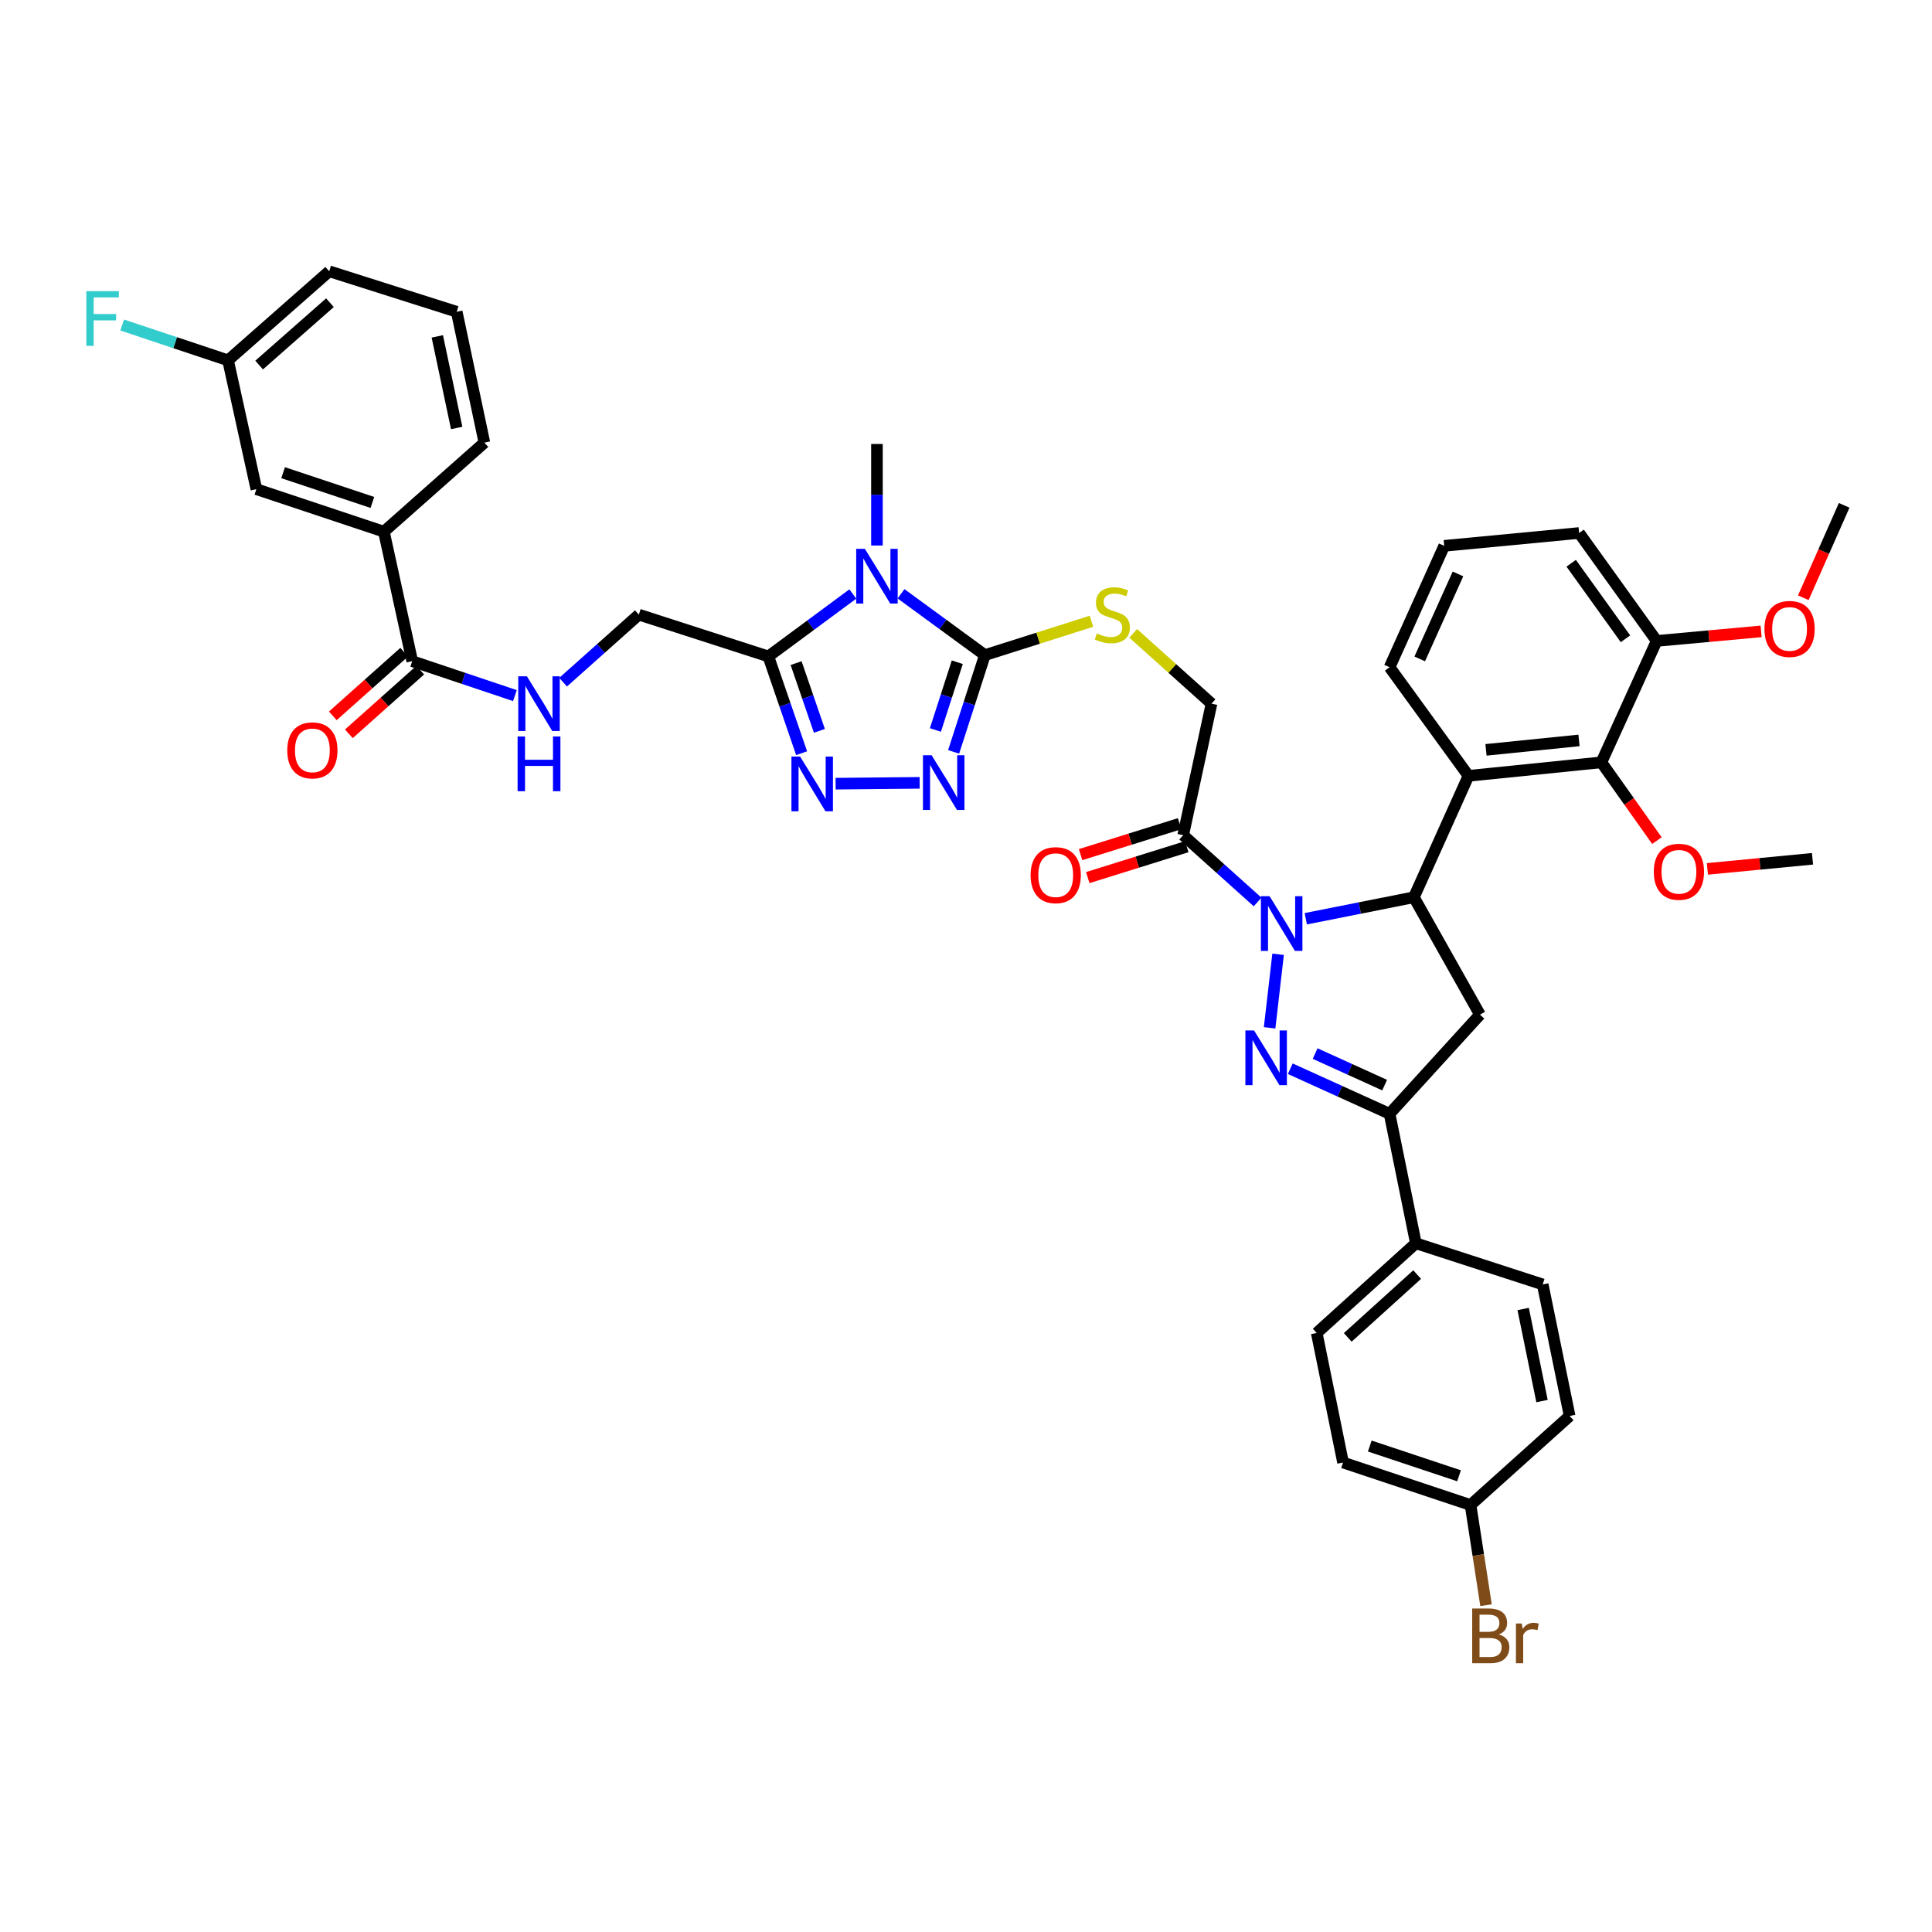 <?xml version='1.0' encoding='iso-8859-1'?>
<svg version='1.1' baseProfile='full'
              xmlns='http://www.w3.org/2000/svg'
                      xmlns:rdkit='http://www.rdkit.org/xml'
                      xmlns:xlink='http://www.w3.org/1999/xlink'
                  xml:space='preserve'
width='1000px' height='1000px' viewBox='0 0 1000 1000'>
<!-- END OF HEADER -->
<rect style='opacity:1.0;fill:#FFFFFF;stroke:none' width='1000' height='1000' x='0' y='0'> </rect>
<path class='bond-0' d='M 661.546,493.938 L 657.147,531.999' style='fill:none;fill-rule:evenodd;stroke:#0000FF;stroke-width:6px;stroke-linecap:butt;stroke-linejoin:miter;stroke-opacity:1' />
<path class='bond-2' d='M 675.869,475.546 L 703.846,469.983' style='fill:none;fill-rule:evenodd;stroke:#0000FF;stroke-width:6px;stroke-linecap:butt;stroke-linejoin:miter;stroke-opacity:1' />
<path class='bond-2' d='M 703.846,469.983 L 731.824,464.419' style='fill:none;fill-rule:evenodd;stroke:#000000;stroke-width:6px;stroke-linecap:butt;stroke-linejoin:miter;stroke-opacity:1' />
<path class='bond-10' d='M 650.933,466.857 L 631.672,449.577' style='fill:none;fill-rule:evenodd;stroke:#0000FF;stroke-width:6px;stroke-linecap:butt;stroke-linejoin:miter;stroke-opacity:1' />
<path class='bond-10' d='M 631.672,449.577 L 612.412,432.297' style='fill:none;fill-rule:evenodd;stroke:#000000;stroke-width:6px;stroke-linecap:butt;stroke-linejoin:miter;stroke-opacity:1' />
<path class='bond-7' d='M 667.848,553.176 L 693.547,564.838' style='fill:none;fill-rule:evenodd;stroke:#0000FF;stroke-width:6px;stroke-linecap:butt;stroke-linejoin:miter;stroke-opacity:1' />
<path class='bond-7' d='M 693.547,564.838 L 719.245,576.5' style='fill:none;fill-rule:evenodd;stroke:#000000;stroke-width:6px;stroke-linecap:butt;stroke-linejoin:miter;stroke-opacity:1' />
<path class='bond-7' d='M 680.707,545.328 L 698.696,553.491' style='fill:none;fill-rule:evenodd;stroke:#0000FF;stroke-width:6px;stroke-linecap:butt;stroke-linejoin:miter;stroke-opacity:1' />
<path class='bond-7' d='M 698.696,553.491 L 716.685,561.654' style='fill:none;fill-rule:evenodd;stroke:#000000;stroke-width:6px;stroke-linecap:butt;stroke-linejoin:miter;stroke-opacity:1' />
<path class='bond-1' d='M 466.377,307.348 L 488.075,323.214' style='fill:none;fill-rule:evenodd;stroke:#0000FF;stroke-width:6px;stroke-linecap:butt;stroke-linejoin:miter;stroke-opacity:1' />
<path class='bond-1' d='M 488.075,323.214 L 509.774,339.081' style='fill:none;fill-rule:evenodd;stroke:#000000;stroke-width:6px;stroke-linecap:butt;stroke-linejoin:miter;stroke-opacity:1' />
<path class='bond-4' d='M 441.419,307.456 L 419.556,323.611' style='fill:none;fill-rule:evenodd;stroke:#0000FF;stroke-width:6px;stroke-linecap:butt;stroke-linejoin:miter;stroke-opacity:1' />
<path class='bond-4' d='M 419.556,323.611 L 397.693,339.766' style='fill:none;fill-rule:evenodd;stroke:#000000;stroke-width:6px;stroke-linecap:butt;stroke-linejoin:miter;stroke-opacity:1' />
<path class='bond-25' d='M 453.906,282.358 L 453.906,256.074' style='fill:none;fill-rule:evenodd;stroke:#0000FF;stroke-width:6px;stroke-linecap:butt;stroke-linejoin:miter;stroke-opacity:1' />
<path class='bond-25' d='M 453.906,256.074 L 453.906,229.79' style='fill:none;fill-rule:evenodd;stroke:#000000;stroke-width:6px;stroke-linecap:butt;stroke-linejoin:miter;stroke-opacity:1' />
<path class='bond-8' d='M 731.824,464.419 L 760.09,401.573' style='fill:none;fill-rule:evenodd;stroke:#000000;stroke-width:6px;stroke-linecap:butt;stroke-linejoin:miter;stroke-opacity:1' />
<path class='bond-9' d='M 731.824,464.419 L 766.023,525.174' style='fill:none;fill-rule:evenodd;stroke:#000000;stroke-width:6px;stroke-linecap:butt;stroke-linejoin:miter;stroke-opacity:1' />
<path class='bond-3' d='M 509.774,339.081 L 537.356,330.323' style='fill:none;fill-rule:evenodd;stroke:#000000;stroke-width:6px;stroke-linecap:butt;stroke-linejoin:miter;stroke-opacity:1' />
<path class='bond-3' d='M 537.356,330.323 L 564.938,321.565' style='fill:none;fill-rule:evenodd;stroke:#CCCC00;stroke-width:6px;stroke-linecap:butt;stroke-linejoin:miter;stroke-opacity:1' />
<path class='bond-5' d='M 509.774,339.081 L 501.683,364.128' style='fill:none;fill-rule:evenodd;stroke:#000000;stroke-width:6px;stroke-linecap:butt;stroke-linejoin:miter;stroke-opacity:1' />
<path class='bond-5' d='M 501.683,364.128 L 493.592,389.176' style='fill:none;fill-rule:evenodd;stroke:#0000FF;stroke-width:6px;stroke-linecap:butt;stroke-linejoin:miter;stroke-opacity:1' />
<path class='bond-5' d='M 495.489,342.765 L 489.825,360.298' style='fill:none;fill-rule:evenodd;stroke:#000000;stroke-width:6px;stroke-linecap:butt;stroke-linejoin:miter;stroke-opacity:1' />
<path class='bond-5' d='M 489.825,360.298 L 484.162,377.831' style='fill:none;fill-rule:evenodd;stroke:#0000FF;stroke-width:6px;stroke-linecap:butt;stroke-linejoin:miter;stroke-opacity:1' />
<path class='bond-17' d='M 397.693,339.766 L 330.666,318.132' style='fill:none;fill-rule:evenodd;stroke:#000000;stroke-width:6px;stroke-linecap:butt;stroke-linejoin:miter;stroke-opacity:1' />
<path class='bond-45' d='M 397.693,339.766 L 406.305,364.808' style='fill:none;fill-rule:evenodd;stroke:#000000;stroke-width:6px;stroke-linecap:butt;stroke-linejoin:miter;stroke-opacity:1' />
<path class='bond-45' d='M 406.305,364.808 L 414.917,389.85' style='fill:none;fill-rule:evenodd;stroke:#0000FF;stroke-width:6px;stroke-linecap:butt;stroke-linejoin:miter;stroke-opacity:1' />
<path class='bond-45' d='M 412.06,343.226 L 418.089,360.756' style='fill:none;fill-rule:evenodd;stroke:#000000;stroke-width:6px;stroke-linecap:butt;stroke-linejoin:miter;stroke-opacity:1' />
<path class='bond-45' d='M 418.089,360.756 L 424.117,378.285' style='fill:none;fill-rule:evenodd;stroke:#0000FF;stroke-width:6px;stroke-linecap:butt;stroke-linejoin:miter;stroke-opacity:1' />
<path class='bond-6' d='M 476.016,405.195 L 432.517,405.633' style='fill:none;fill-rule:evenodd;stroke:#0000FF;stroke-width:6px;stroke-linecap:butt;stroke-linejoin:miter;stroke-opacity:1' />
<path class='bond-16' d='M 719.245,576.5 L 732.848,643.513' style='fill:none;fill-rule:evenodd;stroke:#000000;stroke-width:6px;stroke-linecap:butt;stroke-linejoin:miter;stroke-opacity:1' />
<path class='bond-42' d='M 719.245,576.5 L 766.023,525.174' style='fill:none;fill-rule:evenodd;stroke:#000000;stroke-width:6px;stroke-linecap:butt;stroke-linejoin:miter;stroke-opacity:1' />
<path class='bond-11' d='M 760.09,401.573 L 828.868,394.588' style='fill:none;fill-rule:evenodd;stroke:#000000;stroke-width:6px;stroke-linecap:butt;stroke-linejoin:miter;stroke-opacity:1' />
<path class='bond-11' d='M 769.147,388.128 L 817.292,383.239' style='fill:none;fill-rule:evenodd;stroke:#000000;stroke-width:6px;stroke-linecap:butt;stroke-linejoin:miter;stroke-opacity:1' />
<path class='bond-29' d='M 760.09,401.573 L 719.245,345.36' style='fill:none;fill-rule:evenodd;stroke:#000000;stroke-width:6px;stroke-linecap:butt;stroke-linejoin:miter;stroke-opacity:1' />
<path class='bond-18' d='M 612.412,432.297 L 627.074,364.218' style='fill:none;fill-rule:evenodd;stroke:#000000;stroke-width:6px;stroke-linecap:butt;stroke-linejoin:miter;stroke-opacity:1' />
<path class='bond-19' d='M 610.555,426.35 L 584.931,434.351' style='fill:none;fill-rule:evenodd;stroke:#000000;stroke-width:6px;stroke-linecap:butt;stroke-linejoin:miter;stroke-opacity:1' />
<path class='bond-19' d='M 584.931,434.351 L 559.308,442.353' style='fill:none;fill-rule:evenodd;stroke:#FF0000;stroke-width:6px;stroke-linecap:butt;stroke-linejoin:miter;stroke-opacity:1' />
<path class='bond-19' d='M 614.269,438.244 L 588.646,446.246' style='fill:none;fill-rule:evenodd;stroke:#000000;stroke-width:6px;stroke-linecap:butt;stroke-linejoin:miter;stroke-opacity:1' />
<path class='bond-19' d='M 588.646,446.246 L 563.022,454.247' style='fill:none;fill-rule:evenodd;stroke:#FF0000;stroke-width:6px;stroke-linecap:butt;stroke-linejoin:miter;stroke-opacity:1' />
<path class='bond-20' d='M 828.868,394.588 L 857.487,331.743' style='fill:none;fill-rule:evenodd;stroke:#000000;stroke-width:6px;stroke-linecap:butt;stroke-linejoin:miter;stroke-opacity:1' />
<path class='bond-26' d='M 828.868,394.588 L 843.242,414.844' style='fill:none;fill-rule:evenodd;stroke:#000000;stroke-width:6px;stroke-linecap:butt;stroke-linejoin:miter;stroke-opacity:1' />
<path class='bond-26' d='M 843.242,414.844 L 857.615,435.101' style='fill:none;fill-rule:evenodd;stroke:#FF0000;stroke-width:6px;stroke-linecap:butt;stroke-linejoin:miter;stroke-opacity:1' />
<path class='bond-12' d='M 213.365,342.217 L 239.941,351.127' style='fill:none;fill-rule:evenodd;stroke:#000000;stroke-width:6px;stroke-linecap:butt;stroke-linejoin:miter;stroke-opacity:1' />
<path class='bond-12' d='M 239.941,351.127 L 266.517,360.037' style='fill:none;fill-rule:evenodd;stroke:#0000FF;stroke-width:6px;stroke-linecap:butt;stroke-linejoin:miter;stroke-opacity:1' />
<path class='bond-15' d='M 213.365,342.217 L 198.703,275.19' style='fill:none;fill-rule:evenodd;stroke:#000000;stroke-width:6px;stroke-linecap:butt;stroke-linejoin:miter;stroke-opacity:1' />
<path class='bond-21' d='M 209.218,337.567 L 190.744,354.044' style='fill:none;fill-rule:evenodd;stroke:#000000;stroke-width:6px;stroke-linecap:butt;stroke-linejoin:miter;stroke-opacity:1' />
<path class='bond-21' d='M 190.744,354.044 L 172.27,370.521' style='fill:none;fill-rule:evenodd;stroke:#FF0000;stroke-width:6px;stroke-linecap:butt;stroke-linejoin:miter;stroke-opacity:1' />
<path class='bond-21' d='M 217.513,346.867 L 199.039,363.344' style='fill:none;fill-rule:evenodd;stroke:#000000;stroke-width:6px;stroke-linecap:butt;stroke-linejoin:miter;stroke-opacity:1' />
<path class='bond-21' d='M 199.039,363.344 L 180.565,379.82' style='fill:none;fill-rule:evenodd;stroke:#FF0000;stroke-width:6px;stroke-linecap:butt;stroke-linejoin:miter;stroke-opacity:1' />
<path class='bond-13' d='M 586.553,327.834 L 606.814,346.026' style='fill:none;fill-rule:evenodd;stroke:#CCCC00;stroke-width:6px;stroke-linecap:butt;stroke-linejoin:miter;stroke-opacity:1' />
<path class='bond-13' d='M 606.814,346.026 L 627.074,364.218' style='fill:none;fill-rule:evenodd;stroke:#000000;stroke-width:6px;stroke-linecap:butt;stroke-linejoin:miter;stroke-opacity:1' />
<path class='bond-14' d='M 291.458,353.097 L 311.062,335.614' style='fill:none;fill-rule:evenodd;stroke:#0000FF;stroke-width:6px;stroke-linecap:butt;stroke-linejoin:miter;stroke-opacity:1' />
<path class='bond-14' d='M 311.062,335.614 L 330.666,318.132' style='fill:none;fill-rule:evenodd;stroke:#000000;stroke-width:6px;stroke-linecap:butt;stroke-linejoin:miter;stroke-opacity:1' />
<path class='bond-22' d='M 198.703,275.19 L 132.7,253.189' style='fill:none;fill-rule:evenodd;stroke:#000000;stroke-width:6px;stroke-linecap:butt;stroke-linejoin:miter;stroke-opacity:1' />
<path class='bond-22' d='M 192.743,260.068 L 146.541,244.668' style='fill:none;fill-rule:evenodd;stroke:#000000;stroke-width:6px;stroke-linecap:butt;stroke-linejoin:miter;stroke-opacity:1' />
<path class='bond-35' d='M 198.703,275.19 L 250.721,229.105' style='fill:none;fill-rule:evenodd;stroke:#000000;stroke-width:6px;stroke-linecap:butt;stroke-linejoin:miter;stroke-opacity:1' />
<path class='bond-23' d='M 732.848,643.513 L 681.536,689.951' style='fill:none;fill-rule:evenodd;stroke:#000000;stroke-width:6px;stroke-linecap:butt;stroke-linejoin:miter;stroke-opacity:1' />
<path class='bond-23' d='M 733.513,659.718 L 697.595,692.225' style='fill:none;fill-rule:evenodd;stroke:#000000;stroke-width:6px;stroke-linecap:butt;stroke-linejoin:miter;stroke-opacity:1' />
<path class='bond-24' d='M 732.848,643.513 L 798.498,664.821' style='fill:none;fill-rule:evenodd;stroke:#000000;stroke-width:6px;stroke-linecap:butt;stroke-linejoin:miter;stroke-opacity:1' />
<path class='bond-34' d='M 857.487,331.743 L 884.52,329.273' style='fill:none;fill-rule:evenodd;stroke:#000000;stroke-width:6px;stroke-linecap:butt;stroke-linejoin:miter;stroke-opacity:1' />
<path class='bond-34' d='M 884.52,329.273 L 911.553,326.802' style='fill:none;fill-rule:evenodd;stroke:#FF0000;stroke-width:6px;stroke-linecap:butt;stroke-linejoin:miter;stroke-opacity:1' />
<path class='bond-43' d='M 857.487,331.743 L 817.349,275.882' style='fill:none;fill-rule:evenodd;stroke:#000000;stroke-width:6px;stroke-linecap:butt;stroke-linejoin:miter;stroke-opacity:1' />
<path class='bond-43' d='M 841.347,330.635 L 813.25,291.533' style='fill:none;fill-rule:evenodd;stroke:#000000;stroke-width:6px;stroke-linecap:butt;stroke-linejoin:miter;stroke-opacity:1' />
<path class='bond-27' d='M 132.7,253.189 L 118.038,186.508' style='fill:none;fill-rule:evenodd;stroke:#000000;stroke-width:6px;stroke-linecap:butt;stroke-linejoin:miter;stroke-opacity:1' />
<path class='bond-30' d='M 681.536,689.951 L 695.16,756.999' style='fill:none;fill-rule:evenodd;stroke:#000000;stroke-width:6px;stroke-linecap:butt;stroke-linejoin:miter;stroke-opacity:1' />
<path class='bond-31' d='M 798.498,664.821 L 812.447,732.901' style='fill:none;fill-rule:evenodd;stroke:#000000;stroke-width:6px;stroke-linecap:butt;stroke-linejoin:miter;stroke-opacity:1' />
<path class='bond-31' d='M 788.383,677.535 L 798.147,725.19' style='fill:none;fill-rule:evenodd;stroke:#000000;stroke-width:6px;stroke-linecap:butt;stroke-linejoin:miter;stroke-opacity:1' />
<path class='bond-40' d='M 883.743,449.738 L 910.948,447.124' style='fill:none;fill-rule:evenodd;stroke:#FF0000;stroke-width:6px;stroke-linecap:butt;stroke-linejoin:miter;stroke-opacity:1' />
<path class='bond-40' d='M 910.948,447.124 L 938.152,444.509' style='fill:none;fill-rule:evenodd;stroke:#000000;stroke-width:6px;stroke-linecap:butt;stroke-linejoin:miter;stroke-opacity:1' />
<path class='bond-32' d='M 118.038,186.508 L 90.639,177.373' style='fill:none;fill-rule:evenodd;stroke:#000000;stroke-width:6px;stroke-linecap:butt;stroke-linejoin:miter;stroke-opacity:1' />
<path class='bond-32' d='M 90.639,177.373 L 63.24,168.238' style='fill:none;fill-rule:evenodd;stroke:#33CCCC;stroke-width:6px;stroke-linecap:butt;stroke-linejoin:miter;stroke-opacity:1' />
<path class='bond-46' d='M 118.038,186.508 L 170.402,140.409' style='fill:none;fill-rule:evenodd;stroke:#000000;stroke-width:6px;stroke-linecap:butt;stroke-linejoin:miter;stroke-opacity:1' />
<path class='bond-46' d='M 134.127,188.947 L 170.782,156.677' style='fill:none;fill-rule:evenodd;stroke:#000000;stroke-width:6px;stroke-linecap:butt;stroke-linejoin:miter;stroke-opacity:1' />
<path class='bond-28' d='M 761.149,778.986 L 812.447,732.901' style='fill:none;fill-rule:evenodd;stroke:#000000;stroke-width:6px;stroke-linecap:butt;stroke-linejoin:miter;stroke-opacity:1' />
<path class='bond-33' d='M 761.149,778.986 L 765.159,804.916' style='fill:none;fill-rule:evenodd;stroke:#000000;stroke-width:6px;stroke-linecap:butt;stroke-linejoin:miter;stroke-opacity:1' />
<path class='bond-33' d='M 765.159,804.916 L 769.169,830.845' style='fill:none;fill-rule:evenodd;stroke:#7F4C19;stroke-width:6px;stroke-linecap:butt;stroke-linejoin:miter;stroke-opacity:1' />
<path class='bond-44' d='M 761.149,778.986 L 695.16,756.999' style='fill:none;fill-rule:evenodd;stroke:#000000;stroke-width:6px;stroke-linecap:butt;stroke-linejoin:miter;stroke-opacity:1' />
<path class='bond-44' d='M 755.19,763.866 L 708.998,748.475' style='fill:none;fill-rule:evenodd;stroke:#000000;stroke-width:6px;stroke-linecap:butt;stroke-linejoin:miter;stroke-opacity:1' />
<path class='bond-36' d='M 719.245,345.36 L 747.525,282.528' style='fill:none;fill-rule:evenodd;stroke:#000000;stroke-width:6px;stroke-linecap:butt;stroke-linejoin:miter;stroke-opacity:1' />
<path class='bond-36' d='M 734.85,341.05 L 754.646,297.067' style='fill:none;fill-rule:evenodd;stroke:#000000;stroke-width:6px;stroke-linecap:butt;stroke-linejoin:miter;stroke-opacity:1' />
<path class='bond-41' d='M 933.388,309.39 L 943.966,285.478' style='fill:none;fill-rule:evenodd;stroke:#FF0000;stroke-width:6px;stroke-linecap:butt;stroke-linejoin:miter;stroke-opacity:1' />
<path class='bond-41' d='M 943.966,285.478 L 954.545,261.566' style='fill:none;fill-rule:evenodd;stroke:#000000;stroke-width:6px;stroke-linecap:butt;stroke-linejoin:miter;stroke-opacity:1' />
<path class='bond-37' d='M 250.721,229.105 L 236.391,161.372' style='fill:none;fill-rule:evenodd;stroke:#000000;stroke-width:6px;stroke-linecap:butt;stroke-linejoin:miter;stroke-opacity:1' />
<path class='bond-37' d='M 236.38,221.524 L 226.349,174.111' style='fill:none;fill-rule:evenodd;stroke:#000000;stroke-width:6px;stroke-linecap:butt;stroke-linejoin:miter;stroke-opacity:1' />
<path class='bond-38' d='M 747.525,282.528 L 817.349,275.882' style='fill:none;fill-rule:evenodd;stroke:#000000;stroke-width:6px;stroke-linecap:butt;stroke-linejoin:miter;stroke-opacity:1' />
<path class='bond-39' d='M 236.391,161.372 L 170.402,140.409' style='fill:none;fill-rule:evenodd;stroke:#000000;stroke-width:6px;stroke-linecap:butt;stroke-linejoin:miter;stroke-opacity:1' />
<path  class='atom-0' d='M 657.125 463.869
L 666.405 478.869
Q 667.325 480.349, 668.805 483.029
Q 670.285 485.709, 670.365 485.869
L 670.365 463.869
L 674.125 463.869
L 674.125 492.189
L 670.245 492.189
L 660.285 475.789
Q 659.125 473.869, 657.885 471.669
Q 656.685 469.469, 656.325 468.789
L 656.325 492.189
L 652.645 492.189
L 652.645 463.869
L 657.125 463.869
' fill='#0000FF'/>
<path  class='atom-1' d='M 649.094 533.347
L 658.374 548.347
Q 659.294 549.827, 660.774 552.507
Q 662.254 555.187, 662.334 555.347
L 662.334 533.347
L 666.094 533.347
L 666.094 561.667
L 662.214 561.667
L 652.254 545.267
Q 651.094 543.347, 649.854 541.147
Q 648.654 538.947, 648.294 538.267
L 648.294 561.667
L 644.614 561.667
L 644.614 533.347
L 649.094 533.347
' fill='#0000FF'/>
<path  class='atom-2' d='M 447.646 284.069
L 456.926 299.069
Q 457.846 300.549, 459.326 303.229
Q 460.806 305.909, 460.886 306.069
L 460.886 284.069
L 464.646 284.069
L 464.646 312.389
L 460.766 312.389
L 450.806 295.989
Q 449.646 294.069, 448.406 291.869
Q 447.206 289.669, 446.846 288.989
L 446.846 312.389
L 443.166 312.389
L 443.166 284.069
L 447.646 284.069
' fill='#0000FF'/>
<path  class='atom-6' d='M 482.198 390.909
L 491.478 405.909
Q 492.398 407.389, 493.878 410.069
Q 495.358 412.749, 495.438 412.909
L 495.438 390.909
L 499.198 390.909
L 499.198 419.229
L 495.318 419.229
L 485.358 402.829
Q 484.198 400.909, 482.958 398.709
Q 481.758 396.509, 481.398 395.829
L 481.398 419.229
L 477.718 419.229
L 477.718 390.909
L 482.198 390.909
' fill='#0000FF'/>
<path  class='atom-7' d='M 414.126 391.595
L 423.406 406.595
Q 424.326 408.075, 425.806 410.755
Q 427.286 413.435, 427.366 413.595
L 427.366 391.595
L 431.126 391.595
L 431.126 419.915
L 427.246 419.915
L 417.286 403.515
Q 416.126 401.595, 414.886 399.395
Q 413.686 397.195, 413.326 396.515
L 413.326 419.915
L 409.646 419.915
L 409.646 391.595
L 414.126 391.595
' fill='#0000FF'/>
<path  class='atom-14' d='M 567.748 327.852
Q 568.068 327.972, 569.388 328.532
Q 570.708 329.092, 572.148 329.452
Q 573.628 329.772, 575.068 329.772
Q 577.748 329.772, 579.308 328.492
Q 580.868 327.172, 580.868 324.892
Q 580.868 323.332, 580.068 322.372
Q 579.308 321.412, 578.108 320.892
Q 576.908 320.372, 574.908 319.772
Q 572.388 319.012, 570.868 318.292
Q 569.388 317.572, 568.308 316.052
Q 567.268 314.532, 567.268 311.972
Q 567.268 308.412, 569.668 306.212
Q 572.108 304.012, 576.908 304.012
Q 580.188 304.012, 583.908 305.572
L 582.988 308.652
Q 579.588 307.252, 577.028 307.252
Q 574.268 307.252, 572.748 308.412
Q 571.228 309.532, 571.268 311.492
Q 571.268 313.012, 572.028 313.932
Q 572.828 314.852, 573.948 315.372
Q 575.108 315.892, 577.028 316.492
Q 579.588 317.292, 581.108 318.092
Q 582.628 318.892, 583.708 320.532
Q 584.828 322.132, 584.828 324.892
Q 584.828 328.812, 582.188 330.932
Q 579.588 333.012, 575.228 333.012
Q 572.708 333.012, 570.788 332.452
Q 568.908 331.932, 566.668 331.012
L 567.748 327.852
' fill='#CCCC00'/>
<path  class='atom-15' d='M 272.727 350.058
L 282.007 365.058
Q 282.927 366.538, 284.407 369.218
Q 285.887 371.898, 285.967 372.058
L 285.967 350.058
L 289.727 350.058
L 289.727 378.378
L 285.847 378.378
L 275.887 361.978
Q 274.727 360.058, 273.487 357.858
Q 272.287 355.658, 271.927 354.978
L 271.927 378.378
L 268.247 378.378
L 268.247 350.058
L 272.727 350.058
' fill='#0000FF'/>
<path  class='atom-15' d='M 267.907 381.21
L 271.747 381.21
L 271.747 393.25
L 286.227 393.25
L 286.227 381.21
L 290.067 381.21
L 290.067 409.53
L 286.227 409.53
L 286.227 396.45
L 271.747 396.45
L 271.747 409.53
L 267.907 409.53
L 267.907 381.21
' fill='#0000FF'/>
<path  class='atom-20' d='M 533.437 452.979
Q 533.437 446.179, 536.797 442.379
Q 540.157 438.579, 546.437 438.579
Q 552.717 438.579, 556.077 442.379
Q 559.437 446.179, 559.437 452.979
Q 559.437 459.859, 556.037 463.779
Q 552.637 467.659, 546.437 467.659
Q 540.197 467.659, 536.797 463.779
Q 533.437 459.899, 533.437 452.979
M 546.437 464.459
Q 550.757 464.459, 553.077 461.579
Q 555.437 458.659, 555.437 452.979
Q 555.437 447.419, 553.077 444.619
Q 550.757 441.779, 546.437 441.779
Q 542.117 441.779, 539.757 444.579
Q 537.437 447.379, 537.437 452.979
Q 537.437 458.699, 539.757 461.579
Q 542.117 464.459, 546.437 464.459
' fill='#FF0000'/>
<path  class='atom-22' d='M 148.686 388.389
Q 148.686 381.589, 152.046 377.789
Q 155.406 373.989, 161.686 373.989
Q 167.966 373.989, 171.326 377.789
Q 174.686 381.589, 174.686 388.389
Q 174.686 395.269, 171.286 399.189
Q 167.886 403.069, 161.686 403.069
Q 155.446 403.069, 152.046 399.189
Q 148.686 395.309, 148.686 388.389
M 161.686 399.869
Q 166.006 399.869, 168.326 396.989
Q 170.686 394.069, 170.686 388.389
Q 170.686 382.829, 168.326 380.029
Q 166.006 377.189, 161.686 377.189
Q 157.366 377.189, 155.006 379.989
Q 152.686 382.789, 152.686 388.389
Q 152.686 394.109, 155.006 396.989
Q 157.366 399.869, 161.686 399.869
' fill='#FF0000'/>
<path  class='atom-27' d='M 856.007 451.235
Q 856.007 444.435, 859.367 440.635
Q 862.727 436.835, 869.007 436.835
Q 875.287 436.835, 878.647 440.635
Q 882.007 444.435, 882.007 451.235
Q 882.007 458.115, 878.607 462.035
Q 875.207 465.915, 869.007 465.915
Q 862.767 465.915, 859.367 462.035
Q 856.007 458.155, 856.007 451.235
M 869.007 462.715
Q 873.327 462.715, 875.647 459.835
Q 878.007 456.915, 878.007 451.235
Q 878.007 445.675, 875.647 442.875
Q 873.327 440.035, 869.007 440.035
Q 864.687 440.035, 862.327 442.835
Q 860.007 445.635, 860.007 451.235
Q 860.007 456.955, 862.327 459.835
Q 864.687 462.715, 869.007 462.715
' fill='#FF0000'/>
<path  class='atom-33' d='M 44.689 150.701
L 61.529 150.701
L 61.529 153.941
L 48.489 153.941
L 48.489 162.541
L 60.089 162.541
L 60.089 165.821
L 48.489 165.821
L 48.489 179.021
L 44.689 179.021
L 44.689 150.701
' fill='#33CCCC'/>
<path  class='atom-34' d='M 775.763 845.999
Q 778.483 846.759, 779.843 848.439
Q 781.243 850.079, 781.243 852.519
Q 781.243 856.439, 778.723 858.679
Q 776.243 860.879, 771.523 860.879
L 762.003 860.879
L 762.003 832.559
L 770.363 832.559
Q 775.203 832.559, 777.643 834.519
Q 780.083 836.479, 780.083 840.079
Q 780.083 844.359, 775.763 845.999
M 765.803 835.759
L 765.803 844.639
L 770.363 844.639
Q 773.163 844.639, 774.603 843.519
Q 776.083 842.359, 776.083 840.079
Q 776.083 835.759, 770.363 835.759
L 765.803 835.759
M 771.523 857.679
Q 774.283 857.679, 775.763 856.359
Q 777.243 855.039, 777.243 852.519
Q 777.243 850.199, 775.603 849.039
Q 774.003 847.839, 770.923 847.839
L 765.803 847.839
L 765.803 857.679
L 771.523 857.679
' fill='#7F4C19'/>
<path  class='atom-34' d='M 787.683 840.319
L 788.123 843.159
Q 790.283 839.959, 793.803 839.959
Q 794.923 839.959, 796.443 840.359
L 795.843 843.719
Q 794.123 843.319, 793.163 843.319
Q 791.483 843.319, 790.363 843.999
Q 789.283 844.639, 788.403 846.199
L 788.403 860.879
L 784.643 860.879
L 784.643 840.319
L 787.683 840.319
' fill='#7F4C19'/>
<path  class='atom-35' d='M 913.279 325.537
Q 913.279 318.737, 916.639 314.937
Q 919.999 311.137, 926.279 311.137
Q 932.559 311.137, 935.919 314.937
Q 939.279 318.737, 939.279 325.537
Q 939.279 332.417, 935.879 336.337
Q 932.479 340.217, 926.279 340.217
Q 920.039 340.217, 916.639 336.337
Q 913.279 332.457, 913.279 325.537
M 926.279 337.017
Q 930.599 337.017, 932.919 334.137
Q 935.279 331.217, 935.279 325.537
Q 935.279 319.977, 932.919 317.177
Q 930.599 314.337, 926.279 314.337
Q 921.959 314.337, 919.599 317.137
Q 917.279 319.937, 917.279 325.537
Q 917.279 331.257, 919.599 334.137
Q 921.959 337.017, 926.279 337.017
' fill='#FF0000'/>
</svg>
